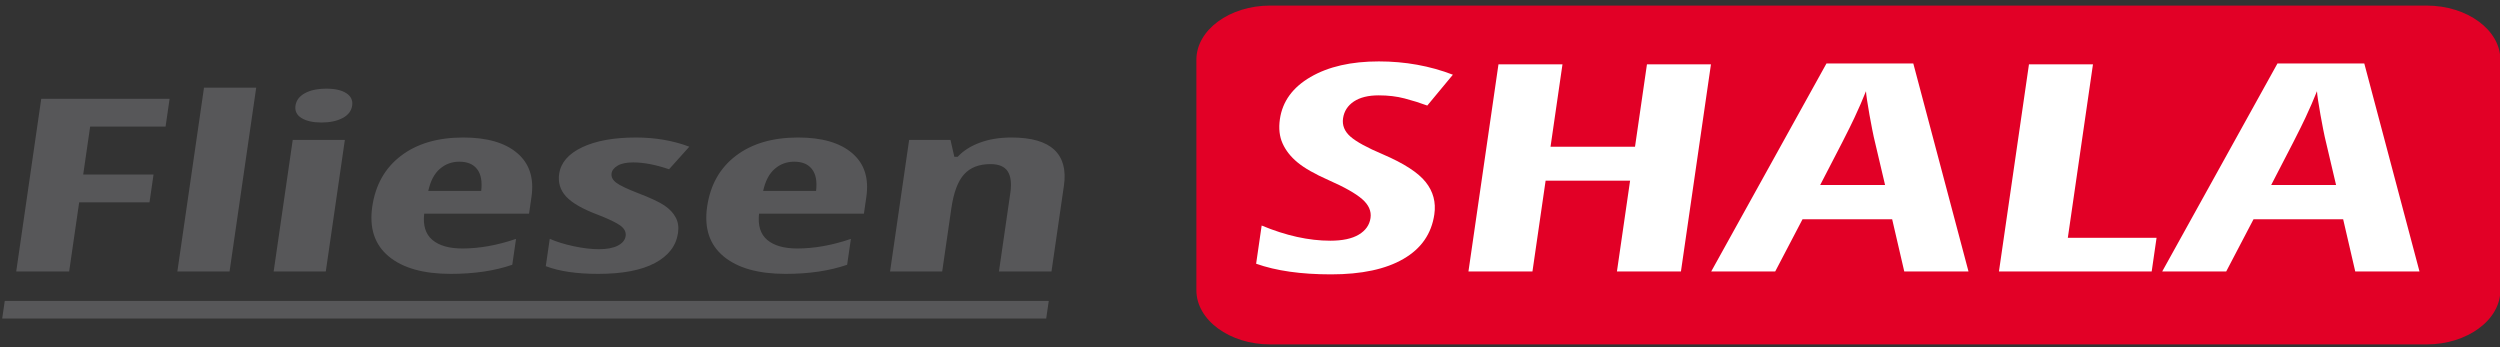 <svg clip-rule="evenodd" fill-rule="evenodd" stroke-linejoin="round" stroke-miterlimit="2" viewBox="0 0 288 40" xmlns="http://www.w3.org/2000/svg"><rect x="0" y="0" width="288" height="40" fill="#333333" stroke="none"/><path d="m426.225 405.652h323.348c11.347 0 20.631 6.814 20.631 15.142v64.458c0 8.328-9.284 15.141-20.631 15.141h-323.348c-11.347 0-20.631-6.813-20.631-15.141v-64.458c0-8.328 9.284-15.142 20.631-15.142" fill="#e20026" transform="matrix(.412 0 0 .412 -29.281 -166.486)"/><path d="m90.406 476.754h-14.801l6.996-48.269h35.891l-1.127 7.774h-21.089l-1.941 13.386h19.666l-1.126 7.774h-19.666zm44.853 0h-14.595l7.447-51.379h14.595zm26.907 0h-14.577l5.331-36.776h14.576zm-8.473-46.376c.211-1.454 1.09-2.615 2.617-3.459 1.527-.845 3.552-1.274 6.078-1.274 2.377 0 4.222.429 5.523 1.274 1.299.844 1.842 2.005 1.631 3.459-.217 1.498-1.114 2.659-2.694 3.493-1.58.822-3.53 1.239-5.831 1.239-2.414 0-4.281-.417-5.622-1.239-1.357-.834-1.919-1.995-1.702-3.493zm43.403 47.053c-7.634 0-13.423-1.634-17.346-4.902-3.925-3.267-5.46-7.898-4.593-13.881.88-6.073 3.55-10.817 8.031-14.231 4.48-3.414 10.285-5.115 17.413-5.115 6.643 0 11.691 1.453 15.104 4.371 3.414 2.907 4.732 6.986 3.97 12.247l-.678 4.677h-29.322c-.365 3.29.385 5.735 2.287 7.335 1.883 1.6 4.685 2.4 8.41 2.4 4.751 0 9.746-.891 14.984-2.682l-1.049 7.234c-4.925 1.701-10.661 2.547-17.211 2.547zm2.413-31.369c-2.077 0-3.895.665-5.433 1.995-1.559 1.328-2.644 3.391-3.256 6.185h14.802c.313-2.682-.064-4.72-1.154-6.107-1.072-1.386-2.731-2.073-4.959-2.073zm61.146 19.921c-.521 3.593-2.668 6.4-6.459 8.417-3.773 2.016-9.066 3.031-15.878 3.031-6.025 0-10.897-.722-14.638-2.153l1.109-7.65c1.881.834 4.137 1.532 6.733 2.084 2.614.552 4.933.823 6.991.823 2.265 0 4.035-.338 5.31-1.003 1.297-.677 2.022-1.555 2.182-2.66.162-1.115-.333-2.095-1.446-2.928-1.134-.834-3.268-1.86-6.403-3.077-4.207-1.578-7.124-3.267-8.792-5.058-1.649-1.793-2.296-3.911-1.943-6.344.452-3.121 2.589-5.6 6.41-7.425 3.838-1.826 8.853-2.738 15.066-2.738 5.408 0 10.374.856 14.916 2.569l-5.667 6.309c-3.726-1.273-7.077-1.915-10.033-1.915-1.872 0-3.318.293-4.322.89-1.021.597-1.594 1.318-1.718 2.174-.143.992.309 1.871 1.34 2.637 1.048.778 3.044 1.724 6.02 2.874 3.617 1.385 6.104 2.557 7.498 3.526s2.433 2.062 3.077 3.301c.663 1.229.885 2.67.647 4.316zm30.076 11.448c-7.634 0-13.422-1.634-17.347-4.902-3.923-3.267-5.459-7.898-4.592-13.881.88-6.073 3.55-10.817 8.03-14.231 4.481-3.414 10.286-5.115 17.414-5.115 6.643 0 11.69 1.453 15.105 4.371 3.414 2.907 4.73 6.986 3.968 12.247l-.678 4.677h-29.321c-.364 3.29.385 5.735 2.286 7.335 1.884 1.6 4.686 2.4 8.411 2.4 4.752 0 9.746-.891 14.983-2.682l-1.049 7.234c-4.924 1.701-10.66 2.547-17.21 2.547zm2.414-31.369c-2.078 0-3.895.665-5.434 1.995-1.56 1.328-2.644 3.391-3.255 6.185h14.801c.314-2.682-.064-4.72-1.155-6.107-1.072-1.386-2.73-2.073-4.957-2.073zm57.244 30.692 3.178-21.926c.385-2.659.153-4.676-.715-6.039-.87-1.364-2.491-2.051-4.868-2.051-3.143 0-5.581.946-7.314 2.828-1.732 1.882-2.94 5.048-3.588 9.521l-2.561 17.667h-14.576l5.331-36.776h11.563l1.075 4.72h.936c1.555-1.689 3.634-3.008 6.226-3.966 2.589-.957 5.521-1.43 8.815-1.43 5.557 0 9.543 1.148 11.982 3.436 2.419 2.287 3.321 5.622 2.682 10.028l-3.477 23.988z" fill="#575759" fill-rule="nonzero" transform="matrix(.412 0 0 .412 -29.281 -165.152)"/><path d="m472.127 468.006c-.786 5.422-3.656 9.573-8.632 12.452-4.952 2.881-11.698 4.327-20.252 4.327-8.375 0-15.351-.987-20.944-2.975l1.548-10.681c6.774 2.826 13.171 4.246 19.189 4.246 3.413 0 6.078-.569 7.97-1.704 1.894-1.136 2.993-2.677 3.278-4.638.278-1.919-.499-3.691-2.334-5.287-1.833-1.595-4.967-3.366-9.421-5.326-3.883-1.718-6.765-3.367-8.648-4.935-1.906-1.569-3.29-3.326-4.174-5.287-.885-1.947-1.14-4.218-.764-6.814.72-4.962 3.578-8.883 8.58-11.79 5.002-2.908 11.364-4.354 19.089-4.354 7.364 0 14.258 1.244 20.702 3.718l-7.156 8.626c-2.002-.743-4.107-1.406-6.335-1.987-2.207-.582-4.635-.865-7.262-.865-2.897 0-5.203.567-6.941 1.717-1.715 1.149-2.728 2.717-3.016 4.705-.282 1.947.414 3.65 2.066 5.111 1.653 1.446 4.67 3.096 9.049 4.949 5.899 2.527 9.9 5.123 11.99 7.76 2.109 2.636 2.907 5.652 2.418 9.032zm68.953 15.968h-17.895l3.68-25.392h-23.621l-3.681 25.392h-17.897l8.395-57.923h17.898l-3.34 23.039h23.622l3.339-23.039h17.895zm62.446 0-3.385-14.603h-25.06l-7.641 14.603h-17.895l32.232-58.166h24.274l15.437 58.166zm-5.367-24.175-3.167-13.467c-.195-.825-.593-2.879-1.195-6.165-.579-3.286-.911-5.49-.975-6.599-.89 2.272-1.994 4.773-3.265 7.504-1.274 2.745-4.444 8.978-9.541 18.727zm31.84 24.175 8.395-57.923h17.896l-7.031 48.512h24.812l-1.364 9.411zm99.629 0-3.384-14.603h-25.059l-7.641 14.603h-17.895l32.232-58.166h24.273l15.437 58.166zm-5.365-24.175-3.167-13.467c-.196-.825-.594-2.879-1.196-6.165-.579-3.286-.91-5.49-.974-6.599-.89 2.272-1.995 4.773-3.266 7.504-1.273 2.745-4.445 8.978-9.54 18.727z" fill="#fff" fill-rule="nonzero" transform="matrix(.412 0 0 .412 -29.281 -168.124)"/><path d="m72.4 412.815h291.916l-.716 4.933h-291.915z" fill="#575759" transform="matrix(.412 0 0 .412 -29.281 -135.413)"/></svg>